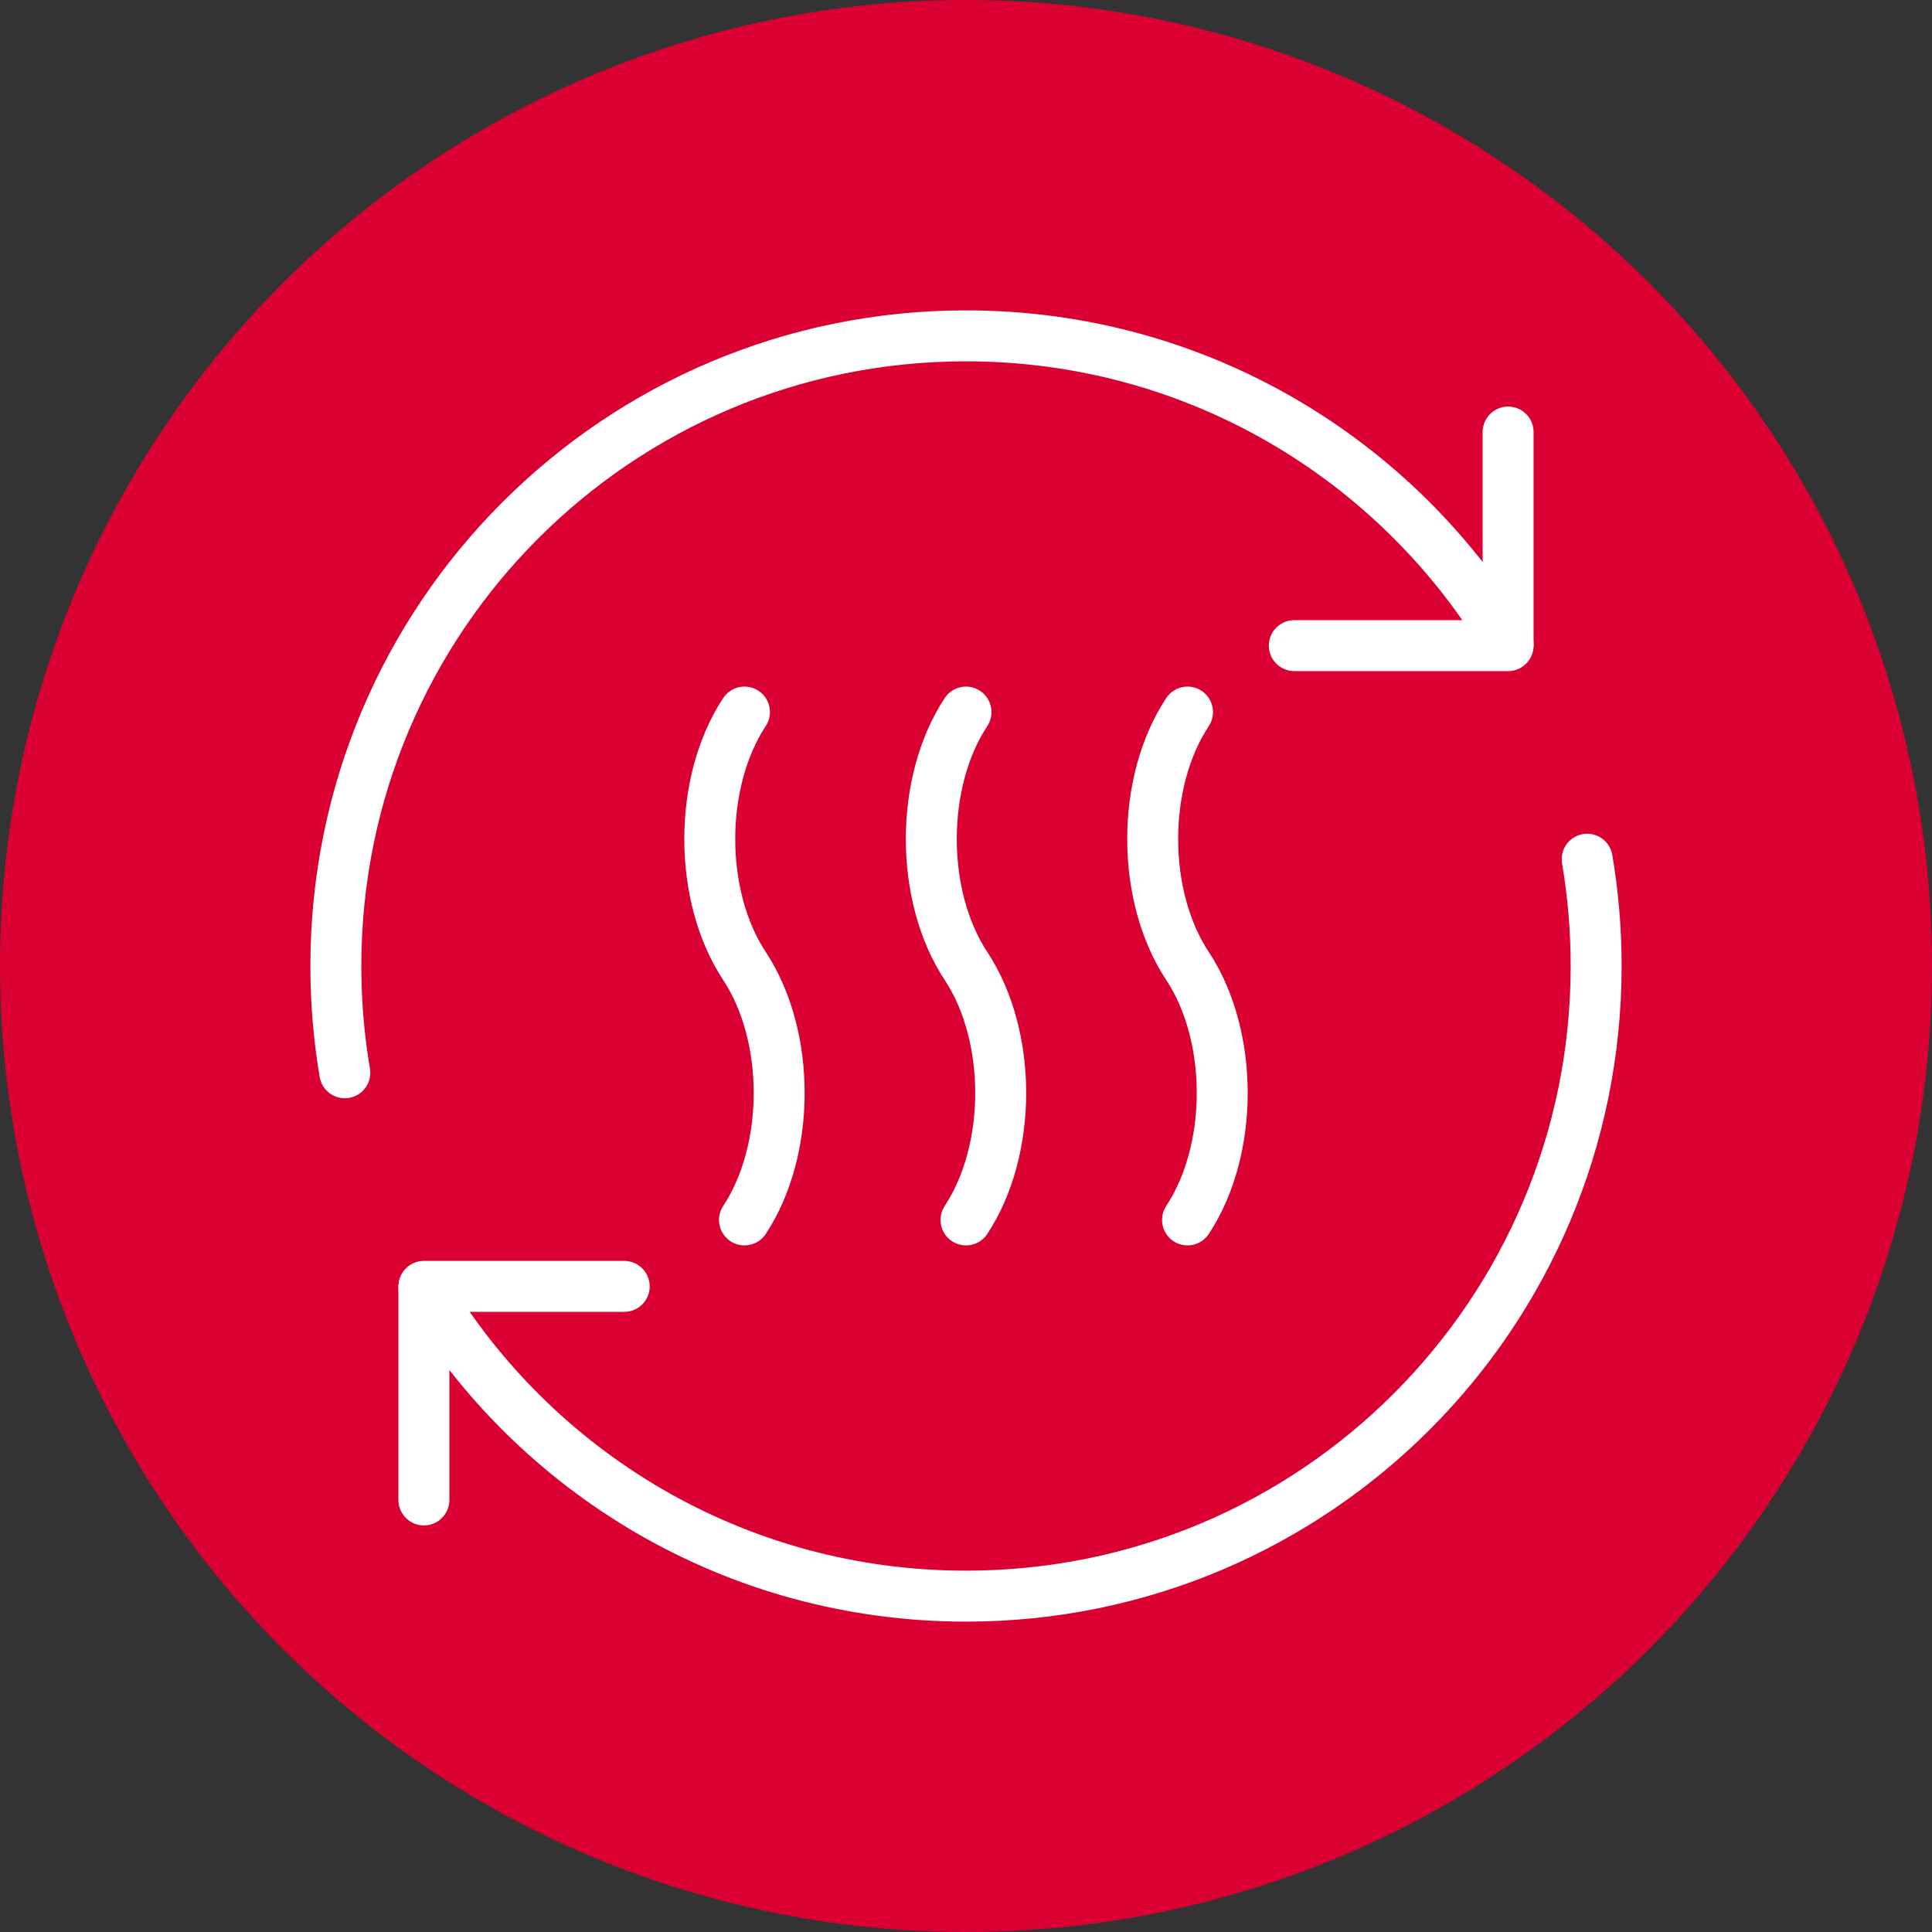 <svg xmlns="http://www.w3.org/2000/svg" id="Layer_2" data-name="Layer 2" viewBox="0 0 94.8 94.8"><rect x="0" y="0" width="94.8" height="94.8" fill="#333333" stroke="none"/><defs class="c-250dede2"><style class="c-b93592fe">      .cls-1 {        fill: #db0032;      }      .cls-2 {        fill: none;        stroke: #fff;        stroke-linecap: round;        stroke-linejoin: round;        stroke-width: 2.5px;      }    </style></defs><g id="Layer_1-2" data-name="Layer 1" class="c-10cf1c09"><g class="c-406abcc4"><circle class="cls-1 c-e28de8d0" cx="47.4" cy="47.4" r="47.4"></circle><g class="c-1c2b800d"><g class="c-11648e07"><g class="c-d736a8f4"><polyline class="cls-2 c-3683c01f" points="74 21.2 74 31.68 63.51 31.68"></polyline><polyline class="cls-2 c-ab5df2eb" points="20.8 73.6 20.8 63.12 30.63 63.12"></polyline></g><path class="cls-2 c-e07457a4" d="M77.88,42.16c.29,1.7.44,3.45.44,5.24,0,17.08-13.82,30.92-30.92,30.92-11.31,0-21.21-6.06-26.6-15.13"></path><path class="cls-2 c-9b016060" d="M16.92,52.64c-.29-1.7-.44-3.45-.44-5.24,0-17.08,13.82-30.92,30.92-30.92,11.31,0,21.21,6.06,26.6,15.13"></path></g><g class="c-8c90fb32"><g id="g53" class="c-1d65577d"><path id="path55" class="cls-2 c-65d6f17a" d="M36.53,34.94c-2.27,3.44-2.27,9.02,0,12.46s2.27,9.02,0,12.46"></path></g><g id="g57" class="c-4882093d"><path id="path59" class="cls-2 c-5583340c" d="M47.4,34.94c-2.27,3.44-2.27,9.02,0,12.46s2.27,9.02,0,12.46"></path></g><g id="g61" class="c-bd2cd36a"><path id="path63" class="cls-2 c-7c652a36" d="M58.27,34.94c-2.28,3.44-2.28,9.02,0,12.46,2.27,3.44,2.27,9.02,0,12.46"></path></g></g></g></g></g></svg>